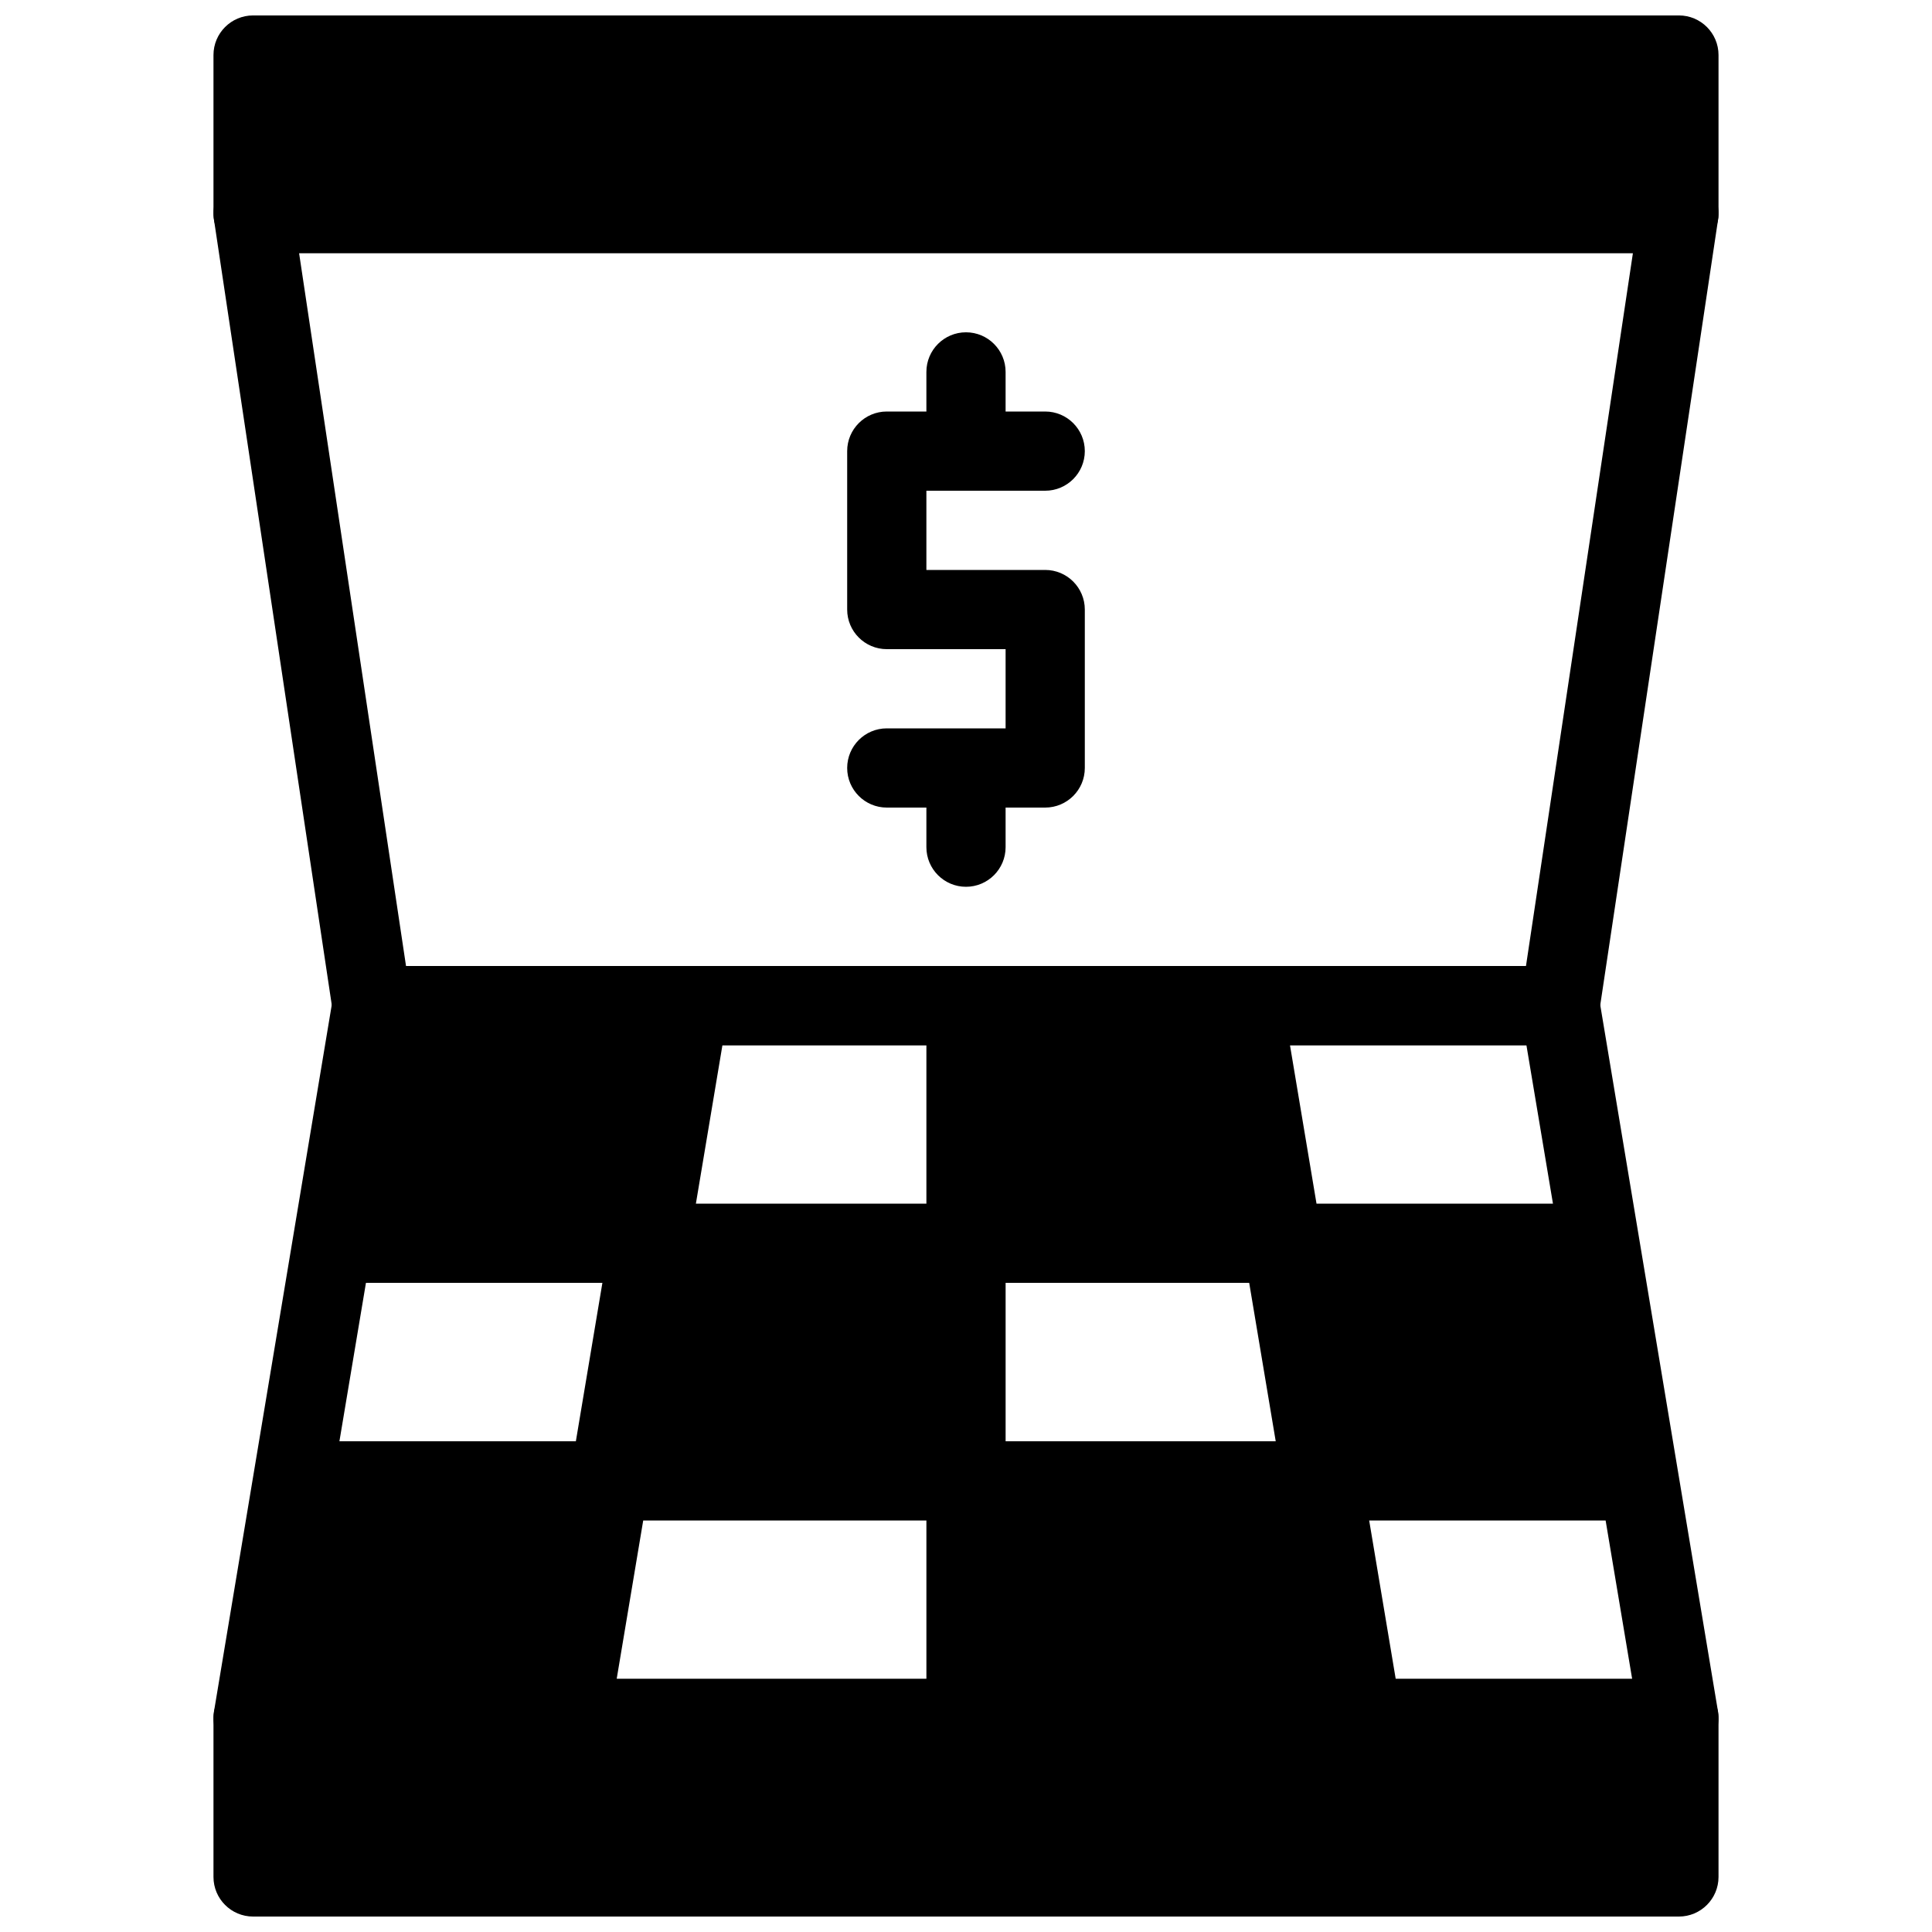 <?xml version="1.0" encoding="UTF-8"?>
<!-- Uploaded to: SVG Repo, www.svgrepo.com, Generator: SVG Repo Mixer Tools -->
<svg width="800px" height="800px" version="1.1" viewBox="144 144 512 512" xmlns="http://www.w3.org/2000/svg">
 <defs>
  <clipPath id="b">
   <path d="m200 588h400v63.902h-400z"/>
  </clipPath>
  <clipPath id="a">
   <path d="m200 148.09h400v63.906h-400z"/>
  </clipPath>
 </defs>
 <g clip-path="url(#b)">
  <path d="m588.93 588.93h-377.86c-5.793 0-10.496 4.703-10.496 10.496v41.984c0 5.793 4.703 10.496 10.496 10.496h377.86c5.793 0 10.496-4.703 10.496-10.496v-41.984c0-5.793-4.699-10.496-10.496-10.496z"/>
 </g>
 <g clip-path="url(#a)">
  <path d="m588.93 148.09h-377.86c-5.793 0-10.496 4.703-10.496 10.496v41.984c0 5.793 4.703 10.496 10.496 10.496h377.86c5.793 0 10.496-4.703 10.496-10.496v-41.984c0-5.793-4.699-10.496-10.496-10.496z"/>
 </g>
 <path d="m420.99 295.04h-31.488v-20.992h31.488c5.793 0 10.496-4.703 10.496-10.496s-4.703-10.496-10.496-10.496h-10.496v-10.496c0-5.793-4.703-10.496-10.496-10.496s-10.496 4.703-10.496 10.496v10.496h-10.496c-5.793 0-10.496 4.703-10.496 10.496v41.984c0 5.793 4.703 10.496 10.496 10.496h31.488v20.992h-31.488c-5.793 0-10.496 4.703-10.496 10.496s4.703 10.496 10.496 10.496h10.496v10.496c0 5.793 4.703 10.496 10.496 10.496s10.496-4.703 10.496-10.496v-10.496h10.496c5.793 0 10.496-4.703 10.496-10.496v-41.984c0-5.793-4.703-10.496-10.496-10.496z"/>
 <path d="m588.82 534.77-20.992-125.95c-0.836-5.141-5.246-8.812-10.391-8.812h-314.88c-5.144 0-9.551 3.672-10.391 8.816l-31.488 188.93c-0.418 3.043 0.418 6.086 2.414 8.5 1.992 2.309 4.934 3.672 7.977 3.672h377.86c3.043 0 5.984-1.363 7.977-3.672 1.996-2.414 2.832-5.457 2.414-8.5zm-354.87-8.816 7.031-41.984h62.66l-7.031 41.984zm101.5-104.96h54.055v41.984h-61.086zm146.63 104.96h-71.582v-41.984h64.551zm66.438-104.96 7.031 41.984h-62.66l-7.031-41.984zm-234.06 125.95h75.047v41.984h-82.078zm199.42 41.984-7.031-41.984h62.66l7.031 41.984z"/>
 <path d="m557.44 420.99h-314.88c-5.195 0-9.613-3.801-10.379-8.941l-31.488-209.92c-0.453-3.023 0.43-6.09 2.422-8.398 1.996-2.32 4.902-3.652 7.957-3.652h377.86c3.055 0 5.961 1.332 7.957 3.652 1.996 2.309 2.875 5.383 2.426 8.406l-31.488 209.92c-0.766 5.133-5.188 8.934-10.383 8.934zm-305.84-20.992h296.8l28.34-188.93h-353.48z"/>
</svg>